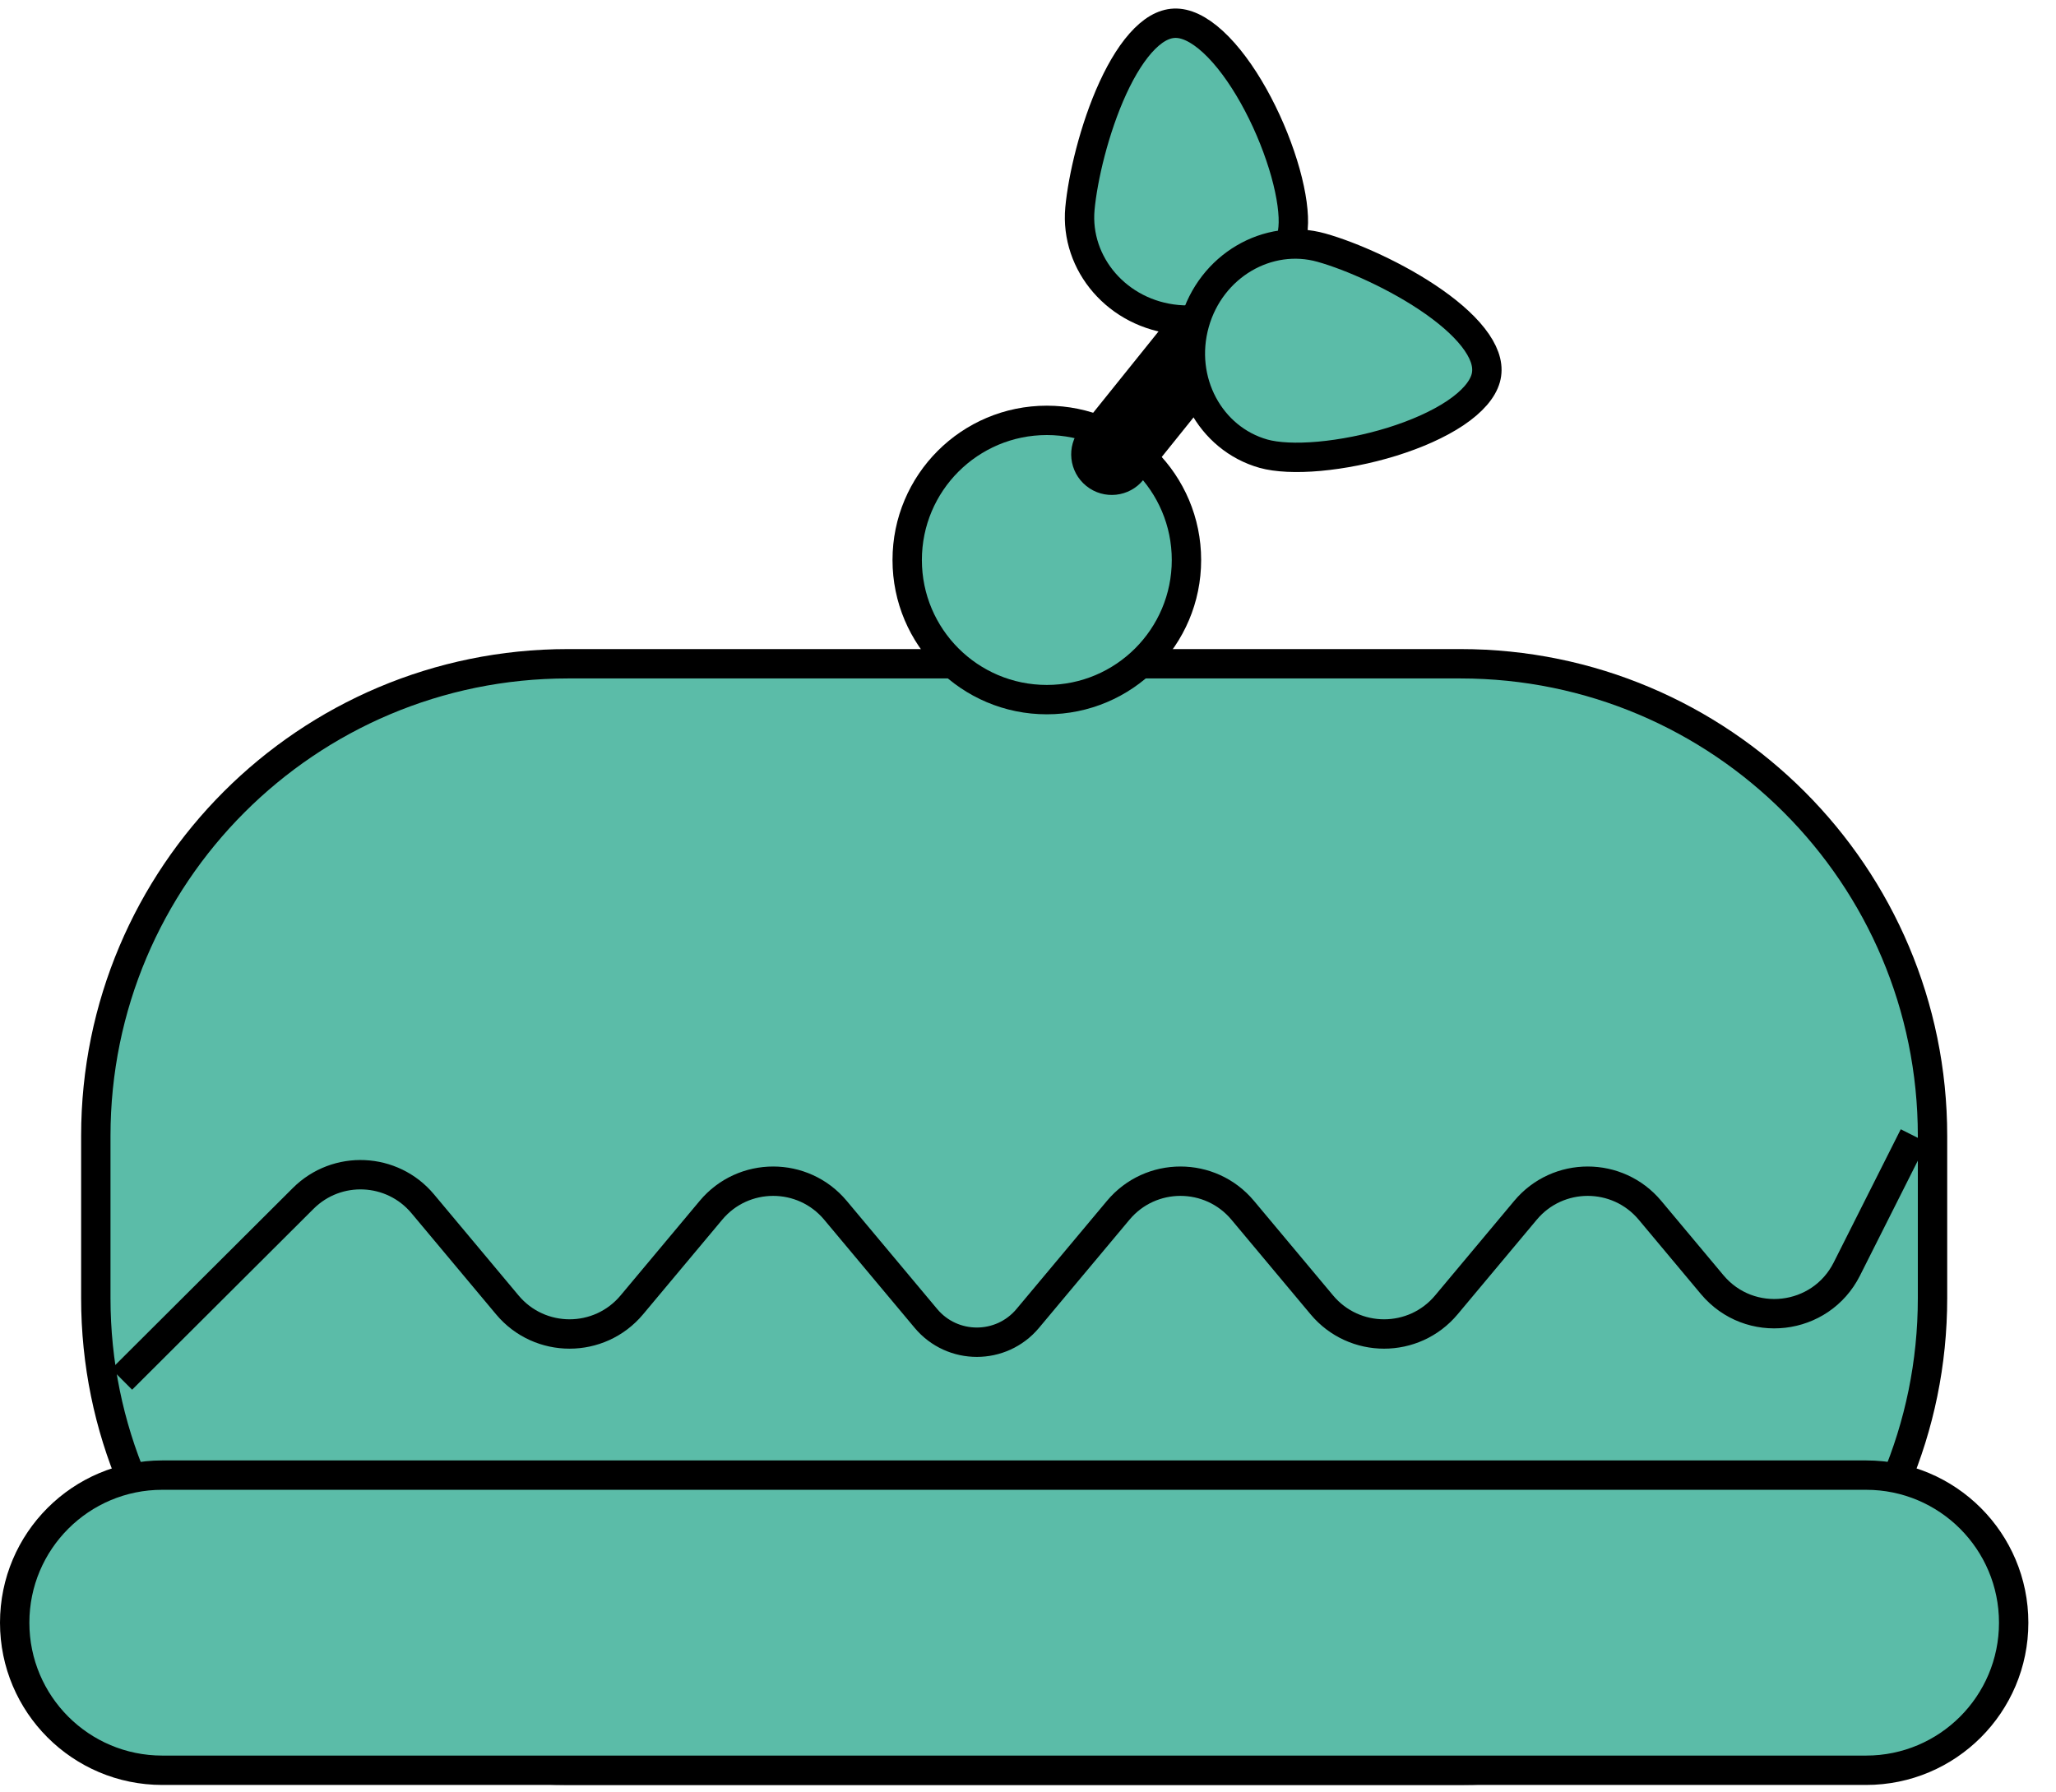 <svg width="70" height="61" viewBox="0 0 70 61" fill="none" xmlns="http://www.w3.org/2000/svg">
<path d="M19.336 22.599H49.722C58.6 22.599 65.796 29.796 65.796 38.673V44.198C65.796 53.076 58.6 60.272 49.722 60.272H19.336C10.458 60.272 3.262 53.076 3.262 44.198V38.673C3.262 29.796 10.458 22.599 19.336 22.599Z" fill="#5BBCA8" stroke="black"/>
<path d="M5.525 50.223H63.535C66.31 50.223 68.559 52.472 68.559 55.248C68.559 58.023 66.31 60.272 63.535 60.272H5.525C2.75 60.272 0.5 58.023 0.5 55.248C0.5 52.472 2.75 50.223 5.525 50.223Z" fill="#5BBCA8" stroke="black"/>
<path d="M4.145 46.961L10.324 40.801C11.472 39.657 13.353 39.742 14.393 40.985L17.273 44.428C18.377 45.748 20.406 45.748 21.511 44.428L24.206 41.206C25.31 39.886 27.339 39.886 28.444 41.206L31.525 44.889V44.889C32.428 45.968 34.088 45.968 34.991 44.889L38.072 41.206C39.176 39.886 41.205 39.886 42.31 41.206L45.005 44.428C46.109 45.748 48.138 45.748 49.243 44.428L51.938 41.206C53.042 39.886 55.071 39.886 56.176 41.206L58.293 43.737C59.568 45.261 61.986 44.981 62.879 43.206L65.161 38.673" stroke="black"/>
<path d="M40.395 19.066C40.395 21.692 38.267 23.82 35.641 23.82C33.015 23.82 30.887 21.692 30.887 19.066C30.887 16.441 33.015 14.312 35.641 14.312C38.267 14.312 40.395 16.441 40.395 19.066Z" fill="#5BBCA8" stroke="black"/>
<path d="M36.987 16.547C36.392 16.069 36.297 15.2 36.775 14.605L41.399 8.852C41.877 8.258 42.746 8.163 43.34 8.641V8.641C43.935 9.119 44.03 9.988 43.552 10.583L38.929 16.335C38.451 16.93 37.581 17.025 36.987 16.547V16.547Z" fill="black"/>
<path d="M44.025 7.765C43.853 9.649 42.107 11.067 40.082 10.882C38.057 10.698 36.596 8.987 36.768 7.103C36.863 6.067 37.254 4.38 37.893 2.991C38.213 2.296 38.581 1.709 38.978 1.314C39.373 0.922 39.751 0.761 40.123 0.795C40.52 0.831 40.985 1.093 41.48 1.601C41.967 2.1 42.432 2.785 42.832 3.547C43.231 4.307 43.554 5.126 43.766 5.881C43.979 6.646 44.067 7.308 44.025 7.765Z" fill="#5BBCA8" stroke="black"/>
<path d="M43.019 15.447C41.199 14.935 40.122 12.96 40.672 11.002C41.222 9.045 43.17 7.92 44.991 8.432C45.993 8.713 47.58 9.405 48.83 10.287C49.455 10.728 49.966 11.196 50.282 11.659C50.595 12.118 50.685 12.52 50.584 12.879C50.476 13.263 50.133 13.672 49.544 14.067C48.964 14.454 48.207 14.787 47.385 15.042C46.565 15.295 45.701 15.464 44.919 15.535C44.129 15.606 43.462 15.571 43.019 15.447Z" fill="#5BBCA8" stroke="black"/>
</svg>
